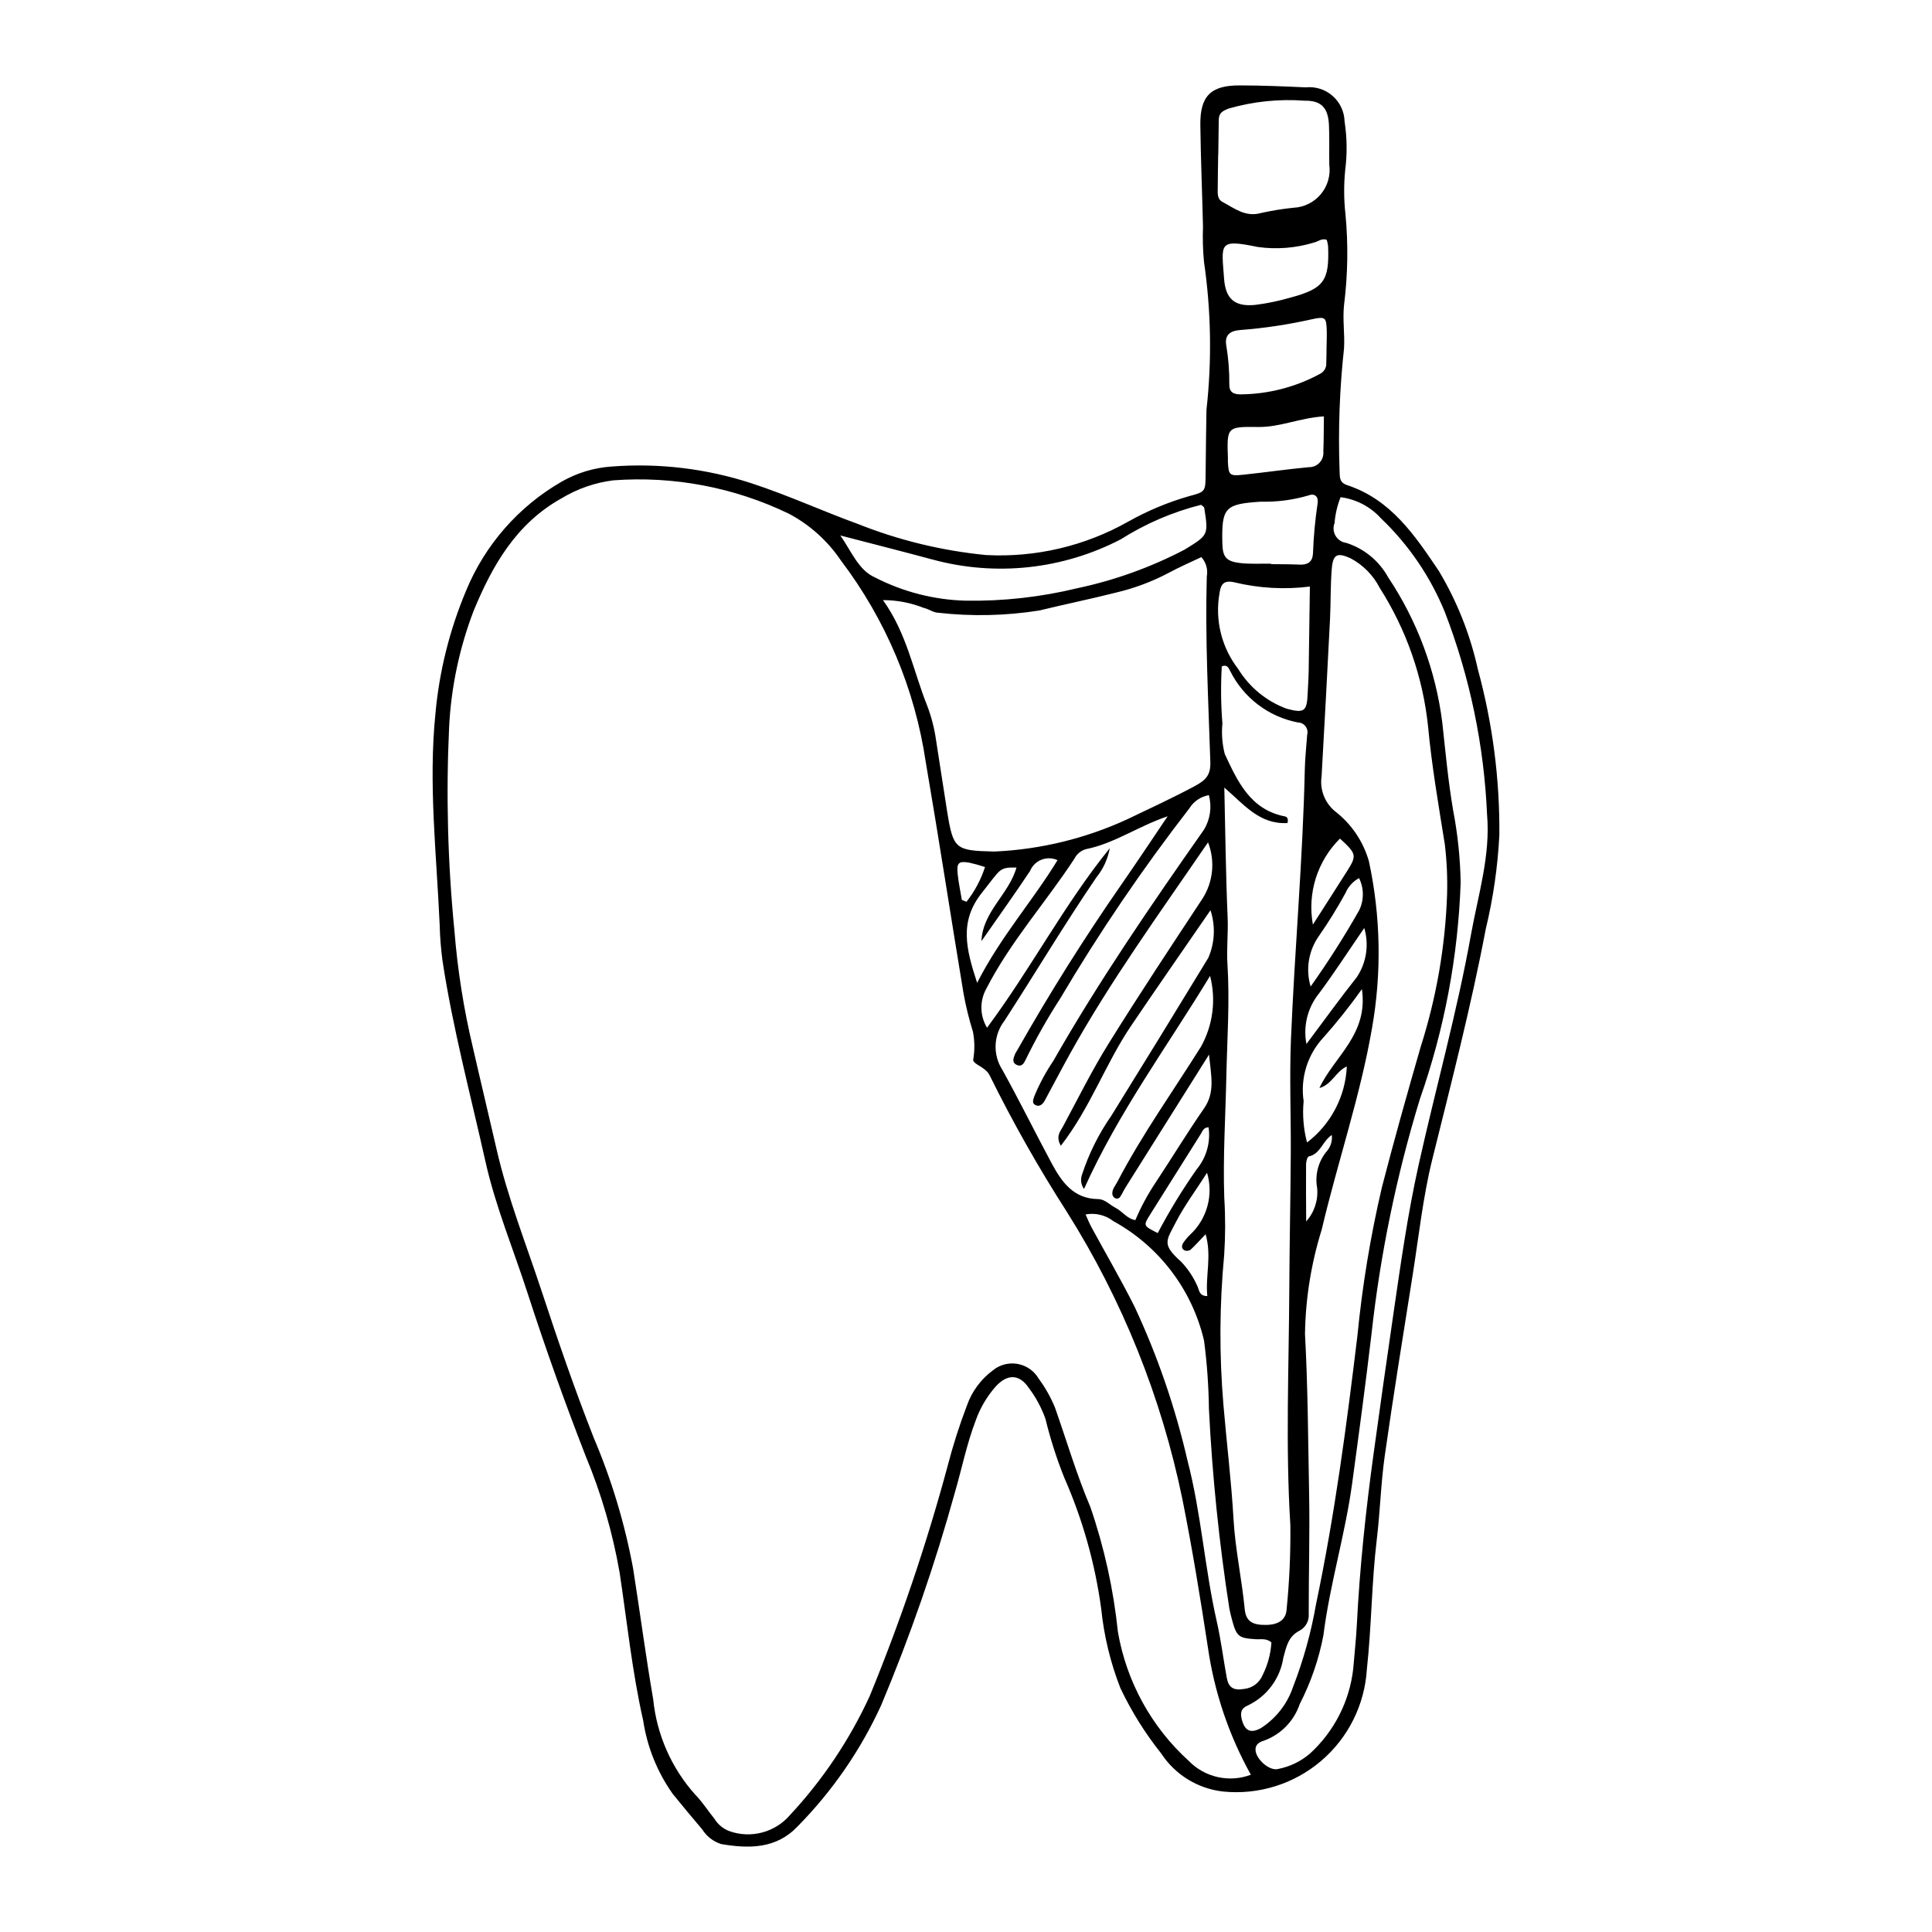 <?xml version="1.0" encoding="UTF-8"?>
<!-- Uploaded to: SVG Repo, www.svgrepo.com, Generator: SVG Repo Mixer Tools -->
<svg fill="#000000" width="800px" height="800px" version="1.1" viewBox="144 144 512 512" xmlns="http://www.w3.org/2000/svg">
 <path d="m463.72 252.66c1.465-13.074 1.242-26.281-0.652-39.301-0.293-3.109-0.379-6.238-0.262-9.359-0.211-8.945-0.594-17.891-0.703-26.836-0.094-7.703 2.731-10.539 10.406-10.531 5.848 0.004 11.699 0.25 17.543 0.52h0.004c2.586-0.27 5.172 0.559 7.121 2.281 1.953 1.723 3.094 4.184 3.152 6.785 0.656 4.254 0.711 8.578 0.164 12.848-0.387 3.883-0.363 7.797 0.066 11.672 0.762 7.984 0.637 16.027-0.363 23.988-0.438 3.961 0.223 7.754-0.016 11.629-1.168 10.645-1.562 21.363-1.188 32.07 0.145 1.754-0.312 3.375 2.062 4.156 11.57 3.816 17.934 13.344 24.262 22.742 4.82 8.055 8.305 16.836 10.32 26.004 3.914 14.328 5.836 29.129 5.707 43.984-0.426 8.391-1.633 16.723-3.602 24.891-3.898 20.512-9.129 40.719-14.156 60.98-2.484 10.012-3.578 20.375-5.199 30.594-2.535 15.992-5.129 31.98-7.41 48.012-1.043 7.336-1.223 14.793-2.113 22.16-1.383 11.449-1.375 23-2.633 34.438v0.004c-0.574 9.402-4.953 18.168-12.125 24.277-7.172 6.109-16.523 9.039-25.898 8.113-6.731-0.727-12.777-4.43-16.477-10.094-4.262-5.34-7.891-11.152-10.816-17.32-2.633-6.731-4.34-13.785-5.078-20.973-1.617-11.988-4.91-23.688-9.781-34.762-2.031-5.07-3.699-10.277-4.992-15.586-1.039-2.953-2.527-5.723-4.414-8.219-2.492-3.688-5.629-3.797-8.746-0.426-2.336 2.637-4.144 5.695-5.324 9.016-2.383 6.227-3.676 12.75-5.531 19.117-5.309 19.184-11.832 38.016-19.531 56.371-5.457 11.93-12.965 22.812-22.184 32.148-5.633 5.938-12.867 5.894-20.207 4.644-2.074-0.656-3.852-2.027-5.016-3.867-2.652-3.125-5.269-6.277-7.852-9.457h0.004c-4.078-5.762-6.75-12.395-7.805-19.371-2.938-12.965-4.281-26.191-6.262-39.312h-0.004c-1.844-10.586-4.859-20.934-8.996-30.852-5.531-14.199-10.645-28.539-15.34-43.012-3.777-11.699-8.551-23.094-11.234-35.121-3.953-17.711-8.656-35.27-11.375-53.242-0.41-3.102-0.652-6.219-0.73-9.344-0.816-18.711-3.027-37.395-1.109-56.16l-0.004-0.004c1.027-11.098 3.742-21.977 8.047-32.262 5-12.223 13.922-22.438 25.363-29.035 4.082-2.344 8.645-3.719 13.34-4.027 12.488-0.953 25.043 0.551 36.953 4.43 9.605 3.133 18.758 7.34 28.223 10.789 10.887 4.332 22.328 7.106 33.988 8.242 13.152 0.691 26.227-2.387 37.691-8.871 5.09-2.863 10.504-5.125 16.121-6.738 4.394-1.156 4.332-1.223 4.371-6.023 0.047-6.641 0.172-13.277 0.219-16.801zm11.777 361.67c-5.836-10.477-9.699-21.934-11.402-33.805-2-13.109-4.144-26.211-6.746-39.211-5.543-27.008-15.906-52.793-30.598-76.125-7.492-11.656-14.32-23.723-20.453-36.148-1.125-2.379-4.465-2.918-4.391-4.223v0.004c0.426-2.445 0.406-4.949-0.062-7.387-1.047-3.352-1.887-6.766-2.508-10.219-3.379-20.395-6.5-40.832-9.992-61.207l-0.004-0.004c-2.871-19.41-10.594-37.777-22.453-53.41-3.504-5.215-8.242-9.488-13.789-12.438-14.488-7.004-30.566-10.062-46.613-8.859-4.856 0.617-9.527 2.246-13.711 4.785-11.988 6.68-18.324 17.824-23.27 29.824-3.773 9.875-5.965 20.281-6.488 30.84-0.832 17.941-0.363 35.918 1.402 53.793 0.832 10.496 2.477 20.91 4.922 31.148 2.035 8.934 4.191 17.844 6.234 26.777 2.965 12.973 7.887 25.312 12.035 37.906 4.269 12.965 8.703 25.855 13.699 38.562v0.004c4.742 11.137 8.25 22.762 10.461 34.664 1.824 11.562 3.344 23.176 5.332 34.711 0.941 9.395 4.844 18.25 11.141 25.289 1.914 1.918 3.363 4.289 5.094 6.398 0.922 1.504 2.316 2.656 3.969 3.277 2.785 0.992 5.809 1.113 8.668 0.359 2.859-0.758 5.426-2.359 7.359-4.598 8.664-9.301 15.793-19.926 21.113-31.473 8.16-19.855 15.059-40.207 20.656-60.934 1.406-5.469 3.125-10.855 5.137-16.129 1.297-3.715 3.68-6.957 6.84-9.305 1.832-1.52 4.238-2.156 6.582-1.746 2.34 0.414 4.387 1.836 5.59 3.887 1.738 2.359 3.188 4.922 4.312 7.629 3.106 8.812 5.723 17.785 9.398 26.418 3.68 10.707 6.125 21.801 7.293 33.062 2.266 13.188 8.883 25.238 18.797 34.227 2.086 2.141 4.754 3.629 7.676 4.277s5.969 0.434 8.77-0.625zm-13.133-322.69c-2.894 1.387-5.934 2.688-8.824 4.262-4.324 2.269-8.914 3.984-13.664 5.109-6.793 1.723-13.668 3.125-20.48 4.781h-0.004c-8.855 1.402-17.863 1.598-26.773 0.59-1.289-0.035-2.523-1.02-3.84-1.289v-0.004c-3.43-1.359-7.09-2.055-10.781-2.055 6.367 8.891 8.043 18.848 11.734 28.027 1.109 2.918 1.887 5.953 2.324 9.043 1.023 6.348 1.934 12.715 2.965 19.059 1.594 9.809 2.156 10.266 12.184 10.492 0.195 0.004 0.391 0.012 0.586-0.004v0.004c12.102-0.574 23.98-3.481 34.98-8.555 5.953-2.863 11.977-5.629 17.824-8.762 3.074-1.645 4.269-3.031 4.156-6.453-0.527-16.367-1.402-32.734-0.938-49.125v0.004c0.348-1.844-0.188-3.738-1.449-5.125zm65.125 89.527c0.137-4.488-0.062-8.977-0.598-13.434-1.676-10.398-3.465-20.809-4.445-31.281-1.371-13.055-5.758-25.609-12.816-36.676-1.711-3.336-4.402-6.066-7.715-7.824-3.496-1.582-4.652-1.113-4.977 2.731-0.375 4.469-0.246 8.977-0.473 13.461-0.699 13.848-1.441 27.691-2.227 41.531l0.004 0.004c-0.535 3.484 0.789 6.996 3.488 9.266 4.375 3.348 7.547 8.02 9.051 13.32 3.129 14.559 3.402 29.59 0.809 44.254-3.125 18.066-9.121 35.492-13.32 53.332-2.797 8.953-4.289 18.262-4.434 27.641 0.766 14.031 0.82 28.066 1.09 42.105 0.207 10.711-0.121 21.395-0.102 32.086h0.004c0.145 1.816-0.781 3.547-2.375 4.434-3.082 1.512-3.586 4.367-4.352 7.191-0.84 5.496-4.34 10.223-9.355 12.625-1.91 0.781-2.094 2.051-1.652 3.754 0.781 3 2.34 3.805 5.129 2.238v-0.004c3.965-2.566 6.945-6.402 8.453-10.879 2.746-7.094 4.789-14.438 6.09-21.93 4.949-23.527 8.086-47.297 10.965-71.141 1.293-13.227 3.457-26.352 6.481-39.293 3.215-12.469 6.715-24.871 10.281-37.246 4.164-13.039 6.516-26.586 6.996-40.266zm-59.031-28.441c0.266 11.488 0.383 22.98 0.879 34.457 0.18 4.117-0.312 8.199-0.051 12.289 0.637 9.949-0.082 19.891-0.293 29.82-0.227 10.719-0.922 21.41-0.547 32.164v-0.004c0.316 5.031 0.305 10.074-0.023 15.102-1.254 13.211-1.324 26.508-0.203 39.73 0.852 10.117 2.102 20.211 2.68 30.34 0.457 8.016 2.199 15.832 2.961 23.793 0.312 3.254 2.039 4.297 5.828 4.199 3.184-0.082 5.148-1.406 5.285-4.199 0.738-7.387 1.066-14.809 0.984-22.23-1.297-20.883-0.383-41.766-0.281-62.648 0.059-11.898 0.32-23.801 0.395-35.699 0.062-10.152-0.371-20.32 0.047-30.457 0.98-23.801 3.144-47.543 3.664-71.371 0.066-3.121 0.422-6.234 0.641-9.352v-0.004c0.191-0.754 0.031-1.555-0.438-2.176-0.473-0.621-1.199-0.996-1.98-1.012-7.785-1.484-14.434-6.516-17.973-13.605-0.449-0.82-0.773-1.867-2.242-1.266h-0.004c-0.293 5.039-0.242 10.094 0.164 15.125-0.262 2.719-0.051 5.461 0.629 8.105 3.379 7.219 6.762 14.75 15.93 16.527 0.547 0.105 0.992 0.574 0.691 1.762-7.438 0.406-11.473-4.875-16.742-9.395zm-30.352 16.051c-0.52 2.856-1.754 5.535-3.586 7.789-8.453 12.414-16.145 25.309-24.301 37.906h0.004c-2.938 3.769-3.184 8.98-0.609 13.012 4.547 8.184 8.676 16.594 13.109 24.84 2.644 4.922 5.785 9.359 12.254 9.445 1.875 0.023 3.109 1.527 4.652 2.316 1.816 0.93 3.047 2.906 5.25 3.254v0.004c1.48-3.492 3.289-6.836 5.394-9.992 4.316-6.504 8.355-13.199 12.805-19.605 2.981-4.293 1.887-8.555 1.324-14.262-7.863 12.508-15.016 23.875-22.156 35.246-0.516 0.82-0.887 1.742-1.449 2.527-0.184 0.223-0.457 0.363-0.746 0.379-0.293 0.02-0.578-0.082-0.793-0.281-0.285-0.254-0.461-0.609-0.484-0.992-0.051-1.25 0.805-2.144 1.34-3.172 6.516-12.488 14.715-23.945 22.176-35.844 3.168-5.707 4.019-12.41 2.391-18.73-11.289 18.629-24.234 36.082-33.406 56.469-0.785-1.082-0.988-2.477-0.547-3.738 1.809-5.574 4.43-10.852 7.781-15.656 8.637-13.926 17.211-27.887 25.723-41.887v-0.004c1.715-3.984 1.914-8.461 0.559-12.582-7.387 10.738-14.301 20.656-21.07 30.676-6.777 10.027-10.809 21.75-18.594 31.742-1.418-2.539-0.121-3.809 0.566-5.09 3.969-7.394 7.711-14.941 12.137-22.055 8.043-12.926 16.453-25.625 24.836-38.336 2.852-4.453 3.398-10.004 1.477-14.93-12.957 18.941-25.895 36.777-36.613 56.078-2.273 4.094-4.426 8.254-6.664 12.363-0.488 0.898-1.301 1.68-2.348 1.238-1.203-0.508-0.676-1.57-0.375-2.484l0.004 0.004c1.34-3.246 3.008-6.344 4.977-9.25 12.102-21.223 25.91-41.324 39.93-61.289v-0.004c1.676-2.746 2.148-6.062 1.309-9.168-2.156 0.379-4.047 1.664-5.188 3.531-12.438 16.051-23.855 32.859-34.191 50.336-3.391 5.25-6.469 10.699-9.211 16.316-0.434 0.93-1.016 1.824-2.18 1.367-1.547-0.609-1.031-1.832-0.59-2.93v-0.004c0.172-0.352 0.363-0.691 0.582-1.016 8.57-15.125 17.812-29.828 27.73-44.105 3.961-5.695 7.789-11.48 12.125-17.891-7.957 2.711-14.195 7.242-21.652 8.711h-0.004c-1.336 0.383-2.449 1.312-3.07 2.555-7.578 11.586-16.918 21.93-23.312 34.398-1.816 3.234-1.75 7.195 0.176 10.367 11.648-15.645 20.457-32.684 32.531-47.574zm61.16-93.016c-0.871 2.195-1.406 4.504-1.594 6.859-0.434 1.113-0.332 2.363 0.277 3.391 0.613 1.027 1.664 1.715 2.848 1.863 4.715 1.504 8.672 4.758 11.062 9.09 7.723 11.562 12.641 24.766 14.367 38.562 0.84 7.738 1.555 15.523 2.871 23.207h-0.004c1.219 6.328 1.887 12.75 1.996 19.191-0.68 19.547-4.32 38.879-10.805 57.332-6.219 20.348-10.516 41.23-12.836 62.375-1.555 13.184-3.328 26.34-5.117 39.496-1.84 13.543-5.91 26.672-7.617 40.25-1.207 6.336-3.32 12.461-6.266 18.195-1.52 4.527-5.023 8.113-9.52 9.73-1.023 0.316-2.234 0.871-2.211 2.379 0.035 2.457 3.734 5.801 6.07 5.098 3.086-0.609 5.961-2.004 8.348-4.051 6.414-5.848 10.496-13.828 11.48-22.457 0.316-3.891 0.758-7.777 0.957-11.676 0.766-15.227 2.383-30.398 4.457-45.465 1.699-12.363 3.453-24.73 5.258-37.09 1.914-13.129 3.766-26.312 6.644-39.25 4.531-20.363 10.188-40.473 13.879-61.035 1.895-10.555 5.199-20.965 4.281-31.836h-0.004c-0.789-18.363-4.555-36.477-11.156-53.633-3.832-9.422-9.621-17.926-16.984-24.945-2.781-3.074-6.57-5.051-10.684-5.582zm-67.582 190.08c0.562 1.23 0.984 2.312 1.535 3.328 3.805 7.016 7.836 13.914 11.418 21.043v-0.004c6.117 13.094 10.832 26.797 14.07 40.883 3.644 13.988 4.535 28.477 7.738 42.551 1.125 4.945 1.75 10 2.66 14.996 0.461 2.539 1.77 3.434 4.551 2.953v-0.004c2.176-0.199 4.062-1.582 4.914-3.594 1.379-2.723 2.184-5.699 2.367-8.746-1.383-1.168-2.801-0.754-4.137-0.84-4.613-0.289-5.102-0.695-6.336-5.281-0.254-0.941-0.492-1.891-0.672-2.848-2.727-17.543-4.535-35.215-5.414-52.949-0.078-6.031-0.508-12.051-1.289-18.031-3.152-13.5-11.898-25.027-24.051-31.695-2.09-1.613-4.766-2.254-7.356-1.762zm-64.992-179.94c2.848 4.019 4.801 9.199 9.148 11.102 7.477 3.856 15.73 5.969 24.141 6.184 9.938 0.152 19.859-0.961 29.52-3.305 9.883-2.098 19.438-5.531 28.395-10.207 6.32-3.894 6.387-3.797 5.242-11.082-0.043-0.281-0.512-0.5-0.855-0.816v0.004c-7.527 1.898-14.707 4.988-21.266 9.141-15.355 7.988-33.156 9.902-49.863 5.363-8.039-2.16-16.109-4.211-24.461-6.383zm100.16-100.82h-0.027c-0.039 2.914-0.098 5.832-0.113 8.746-0.008 1.352-0.184 2.914 1.23 3.664 3.188 1.699 6.102 4.133 10.258 2.953h-0.004c2.84-0.633 5.715-1.098 8.605-1.391 2.816-0.133 5.445-1.445 7.246-3.609 1.801-2.168 2.609-4.988 2.227-7.781-0.062-3.5 0.074-7.004-0.086-10.5-0.207-4.547-1.973-6.539-6.422-6.481v0.004c-6.769-0.508-13.578 0.191-20.105 2.062-1.797 0.676-2.637 1.246-2.676 3.004-0.062 3.109-0.09 6.219-0.133 9.328zm24.281 114.36c-6.738 0.848-13.574 0.453-20.172-1.16-2.496-0.527-3.438 0.402-3.777 2.906l0.004-0.004c-1.266 7.106 0.535 14.41 4.953 20.113 2.977 4.848 7.5 8.555 12.836 10.52 4.695 1.258 5.371 0.719 5.57-4.07 0.082-1.941 0.234-3.887 0.266-5.828 0.125-7.348 0.211-14.691 0.32-22.477zm4.422-63.973h0.012c0.016-1.168 0.07-2.332 0.043-3.5-0.094-3.879-0.277-4.172-3.996-3.352h-0.004c-6.242 1.406-12.582 2.356-18.961 2.844-2.562 0.188-4.141 1.242-3.684 4.008 0.578 3.453 0.852 6.945 0.816 10.445-0.023 2.055 1.133 2.586 2.981 2.602v-0.004c7.398-0.062 14.664-1.949 21.16-5.496 1.043-0.566 1.656-1.699 1.555-2.887 0.066-1.551 0.055-3.106 0.078-4.66zm-14.715 57.91-0.004 0.125c2.527 0.035 5.055 0.004 7.574 0.125 2.113 0.102 3.398-0.707 3.535-2.871h0.004c0.156-4.469 0.566-8.926 1.227-13.348 0.301-1.691-0.688-2.781-2.394-2.121-4.098 1.207-8.355 1.77-12.621 1.66-9.543 0.605-10.449 1.551-10.227 11.035 0.086 3.621 0.996 4.805 4.754 5.231 2.691 0.301 5.434 0.125 8.152 0.164zm14.762-85.824c-1.348-0.488-2.289 0.477-3.394 0.719v0.004c-4.809 1.469-9.879 1.871-14.859 1.176-10.516-2.156-9.645-1.035-8.957 8.395 0.395 5.418 2.863 7.492 8.266 6.949 3.094-0.387 6.152-1.016 9.148-1.887 9.059-2.406 10.535-4.465 10.148-13.734-0.07-0.547-0.188-1.09-0.352-1.621zm-0.754 46.785c-6.394 0.414-11.656 2.883-17.348 2.816-8.391-0.102-8.391-0.074-8.082 8.484 0.008 0.195-0.031 0.391-0.023 0.586 0.191 3.723 0.387 3.973 4.106 3.578 5.789-0.613 11.559-1.453 17.355-1.996v0.004c1.09 0.02 2.133-0.43 2.867-1.23 0.734-0.801 1.09-1.875 0.977-2.957 0.117-2.91 0.102-5.828 0.148-9.281zm-1.191 178c3.902-8.363 13.035-14.211 11.258-26.215-3.144 4.441-6.531 8.707-10.148 12.773-4.254 4.531-6.203 10.762-5.289 16.91-0.348 3.676-0.043 7.387 0.902 10.961 6.324-4.824 10.184-12.199 10.543-20.145-2.914 1.27-3.906 4.762-7.266 5.715zm-89.562-38.938c0.344-7.898 7.285-12.387 9.277-19.496-4.68-0.082-4.117 0.367-9.156 6.688-6.043 7.574-4.234 14.824-1.266 23.867 6.242-12.266 14.703-21.668 21.305-32.512h-0.008c-1.336-0.617-2.867-0.66-4.242-0.121-1.371 0.539-2.461 1.613-3.023 2.977-4.176 6.277-8.578 12.41-12.887 18.598zm59.781 61.398c-3.117 4.875-6.047 8.785-8.25 13.07-2.555 4.969-3.828 5.844 1.395 10.508l-0.004-0.004c1.75 1.836 3.176 3.953 4.215 6.266 0.57 1.031 0.43 2.852 2.715 2.828-0.539-5.316 1.223-10.625-0.449-16.395-1.617 1.695-2.762 3-4.035 4.156-0.477 0.293-1.062 0.34-1.578 0.121-0.836-0.445-0.75-1.328-0.297-2.004 0.547-0.805 1.18-1.551 1.887-2.219 2.176-2.047 3.738-4.656 4.516-7.543 0.777-2.883 0.738-5.926-0.113-8.785zm26.344-34.129c4.75-6.336 8.926-12.145 13.371-17.746v-0.004c2.543-3.828 3.258-8.59 1.949-12.996-4.398 6.41-7.977 11.949-11.898 17.23-3.094 3.769-4.348 8.723-3.422 13.512zm13.941-43.965c-1.617 0.875-2.887 2.277-3.602 3.973-2.144 3.922-4.5 7.731-7.055 11.398-2.734 3.883-3.531 8.805-2.172 13.355 4.621-6.5 8.91-13.234 12.848-20.168 1.324-2.703 1.316-5.867-0.02-8.562zm-39.875 66.031c-1.383 0.031-1.645 1.109-2.133 1.887-4.469 7.078-8.926 14.168-13.371 21.266-1.836 2.93-1.824 2.938 2.027 4.887 3.078-5.852 6.531-11.5 10.328-16.91 2.574-3.098 3.719-7.141 3.148-11.129zm34.824-76.508c-6.008 5.949-8.691 14.48-7.18 22.801 3.254-5.09 6.144-9.574 8.996-14.078 2.695-4.242 2.602-4.652-1.816-8.723zm-2.172 78.551c-2.512 1.684-3 5.023-6.09 5.688-0.383 0.082-0.719 1.34-0.727 2.059-0.043 5.051 0.008 10.105 0.027 15.156l0.004-0.004c2.168-2.414 3.223-5.629 2.906-8.855-0.633-3.445 0.289-6.988 2.516-9.691 1.062-1.184 1.562-2.773 1.363-4.356zm-98.047-62.305 1.234 0.508 0.004-0.004c2.168-2.754 3.832-5.871 4.91-9.207-1.371-0.461-2.766-0.848-4.18-1.164-2.84-0.477-3.387 0.055-3.062 3.082 0.246 2.273 0.723 4.523 1.098 6.781z"/>
</svg>